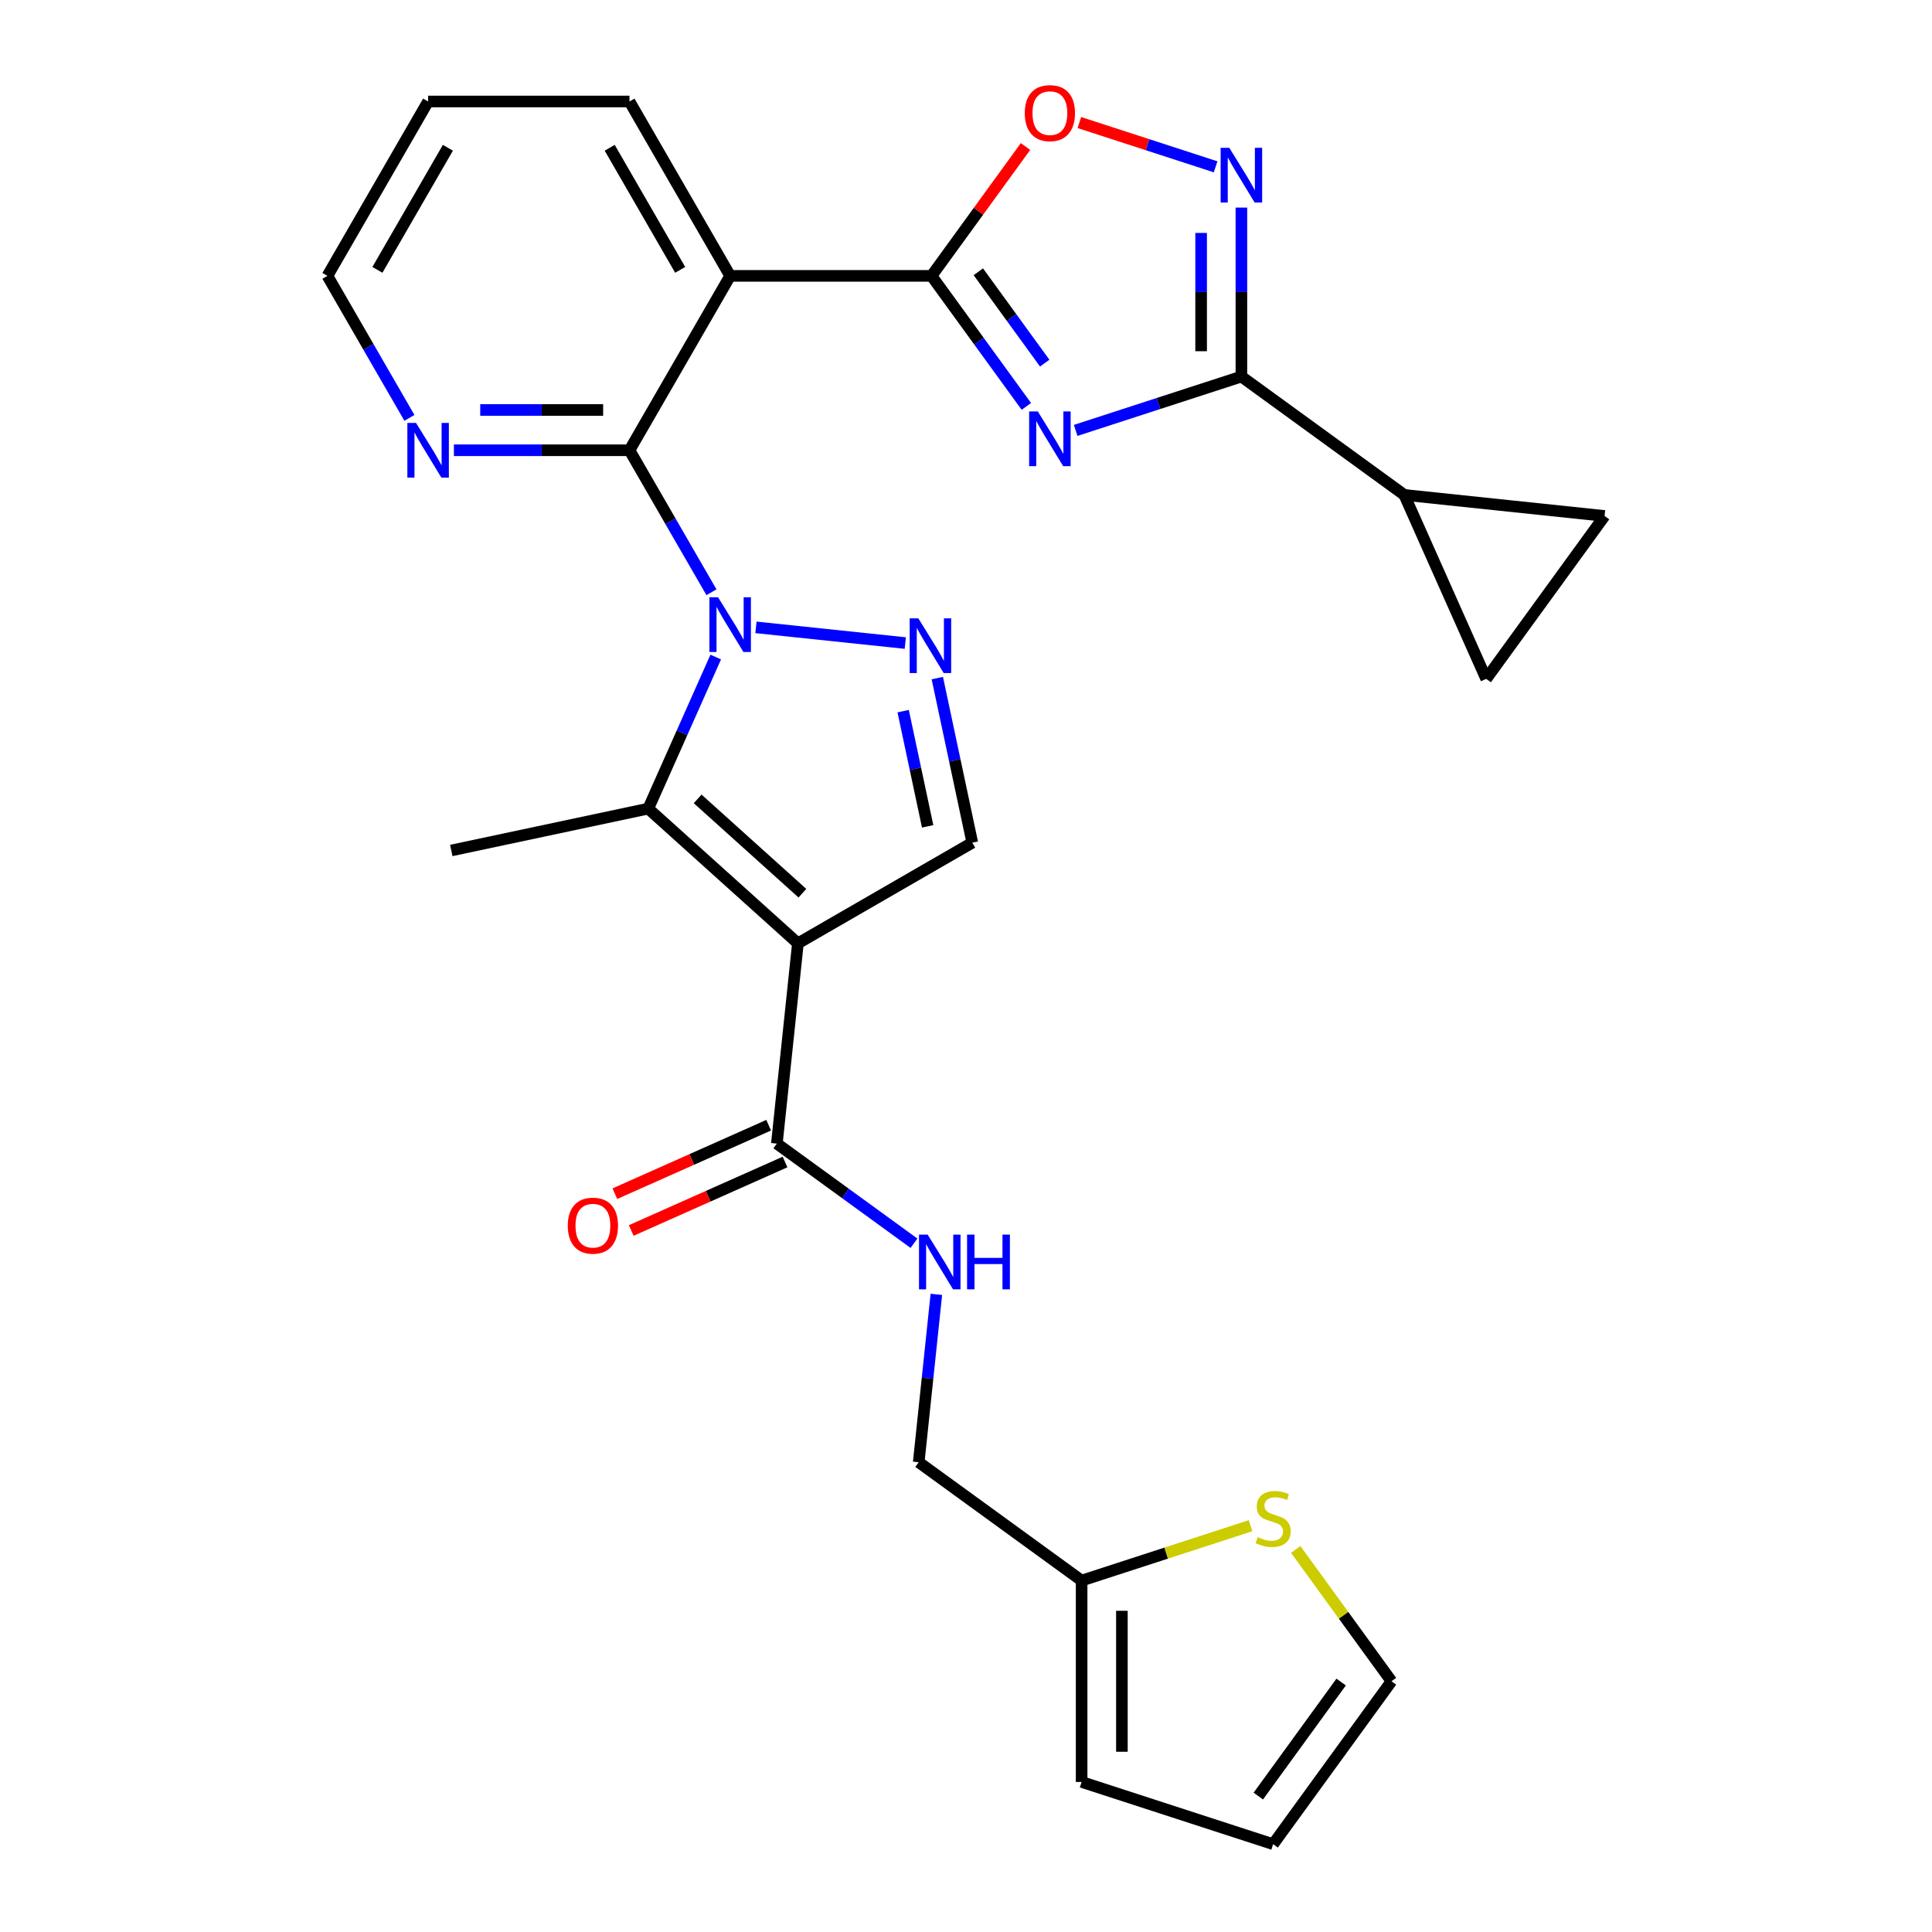 <?xml version='1.0' encoding='iso-8859-1'?>
<svg version='1.1' baseProfile='full'
              xmlns='http://www.w3.org/2000/svg'
                      xmlns:rdkit='http://www.rdkit.org/xml'
                      xmlns:xlink='http://www.w3.org/1999/xlink'
                  xml:space='preserve'
width='1000px' height='1000px' viewBox='0 0 1000 1000'>
<!-- END OF HEADER -->
<rect style='opacity:1.0;fill:#FFFFFF;stroke:none' width='1000' height='1000' x='0' y='0'> </rect>
<path class='bond-3' d='M 370.466,340.084 L 353.002,379.308' style='fill:none;fill-rule:evenodd;stroke:#0000FF;stroke-width:6px;stroke-linecap:butt;stroke-linejoin:miter;stroke-opacity:1' />
<path class='bond-3' d='M 353.002,379.308 L 335.538,418.533' style='fill:none;fill-rule:evenodd;stroke:#000000;stroke-width:6px;stroke-linecap:butt;stroke-linejoin:miter;stroke-opacity:1' />
<path class='bond-4' d='M 368.251,306.552 L 347.035,269.804' style='fill:none;fill-rule:evenodd;stroke:#0000FF;stroke-width:6px;stroke-linecap:butt;stroke-linejoin:miter;stroke-opacity:1' />
<path class='bond-4' d='M 347.035,269.804 L 325.818,233.055' style='fill:none;fill-rule:evenodd;stroke:#000000;stroke-width:6px;stroke-linecap:butt;stroke-linejoin:miter;stroke-opacity:1' />
<path class='bond-5' d='M 391.277,324.721 L 468.576,332.845' style='fill:none;fill-rule:evenodd;stroke:#0000FF;stroke-width:6px;stroke-linecap:butt;stroke-linejoin:miter;stroke-opacity:1' />
<path class='bond-0' d='M 412.994,488.275 L 335.538,418.533' style='fill:none;fill-rule:evenodd;stroke:#000000;stroke-width:6px;stroke-linecap:butt;stroke-linejoin:miter;stroke-opacity:1' />
<path class='bond-0' d='M 415.324,462.322 L 361.105,413.504' style='fill:none;fill-rule:evenodd;stroke:#000000;stroke-width:6px;stroke-linecap:butt;stroke-linejoin:miter;stroke-opacity:1' />
<path class='bond-11' d='M 412.994,488.275 L 402.099,591.93' style='fill:none;fill-rule:evenodd;stroke:#000000;stroke-width:6px;stroke-linecap:butt;stroke-linejoin:miter;stroke-opacity:1' />
<path class='bond-28' d='M 412.994,488.275 L 503.256,436.161' style='fill:none;fill-rule:evenodd;stroke:#000000;stroke-width:6px;stroke-linecap:butt;stroke-linejoin:miter;stroke-opacity:1' />
<path class='bond-1' d='M 531.239,210.348 L 506.698,176.57' style='fill:none;fill-rule:evenodd;stroke:#0000FF;stroke-width:6px;stroke-linecap:butt;stroke-linejoin:miter;stroke-opacity:1' />
<path class='bond-1' d='M 506.698,176.57 L 482.157,142.792' style='fill:none;fill-rule:evenodd;stroke:#000000;stroke-width:6px;stroke-linecap:butt;stroke-linejoin:miter;stroke-opacity:1' />
<path class='bond-1' d='M 540.741,187.962 L 523.563,164.317' style='fill:none;fill-rule:evenodd;stroke:#0000FF;stroke-width:6px;stroke-linecap:butt;stroke-linejoin:miter;stroke-opacity:1' />
<path class='bond-1' d='M 523.563,164.317 L 506.384,140.673' style='fill:none;fill-rule:evenodd;stroke:#000000;stroke-width:6px;stroke-linecap:butt;stroke-linejoin:miter;stroke-opacity:1' />
<path class='bond-6' d='M 556.766,222.777 L 599.656,208.841' style='fill:none;fill-rule:evenodd;stroke:#0000FF;stroke-width:6px;stroke-linecap:butt;stroke-linejoin:miter;stroke-opacity:1' />
<path class='bond-6' d='M 599.656,208.841 L 642.545,194.906' style='fill:none;fill-rule:evenodd;stroke:#000000;stroke-width:6px;stroke-linecap:butt;stroke-linejoin:miter;stroke-opacity:1' />
<path class='bond-2' d='M 482.157,142.792 L 377.931,142.792' style='fill:none;fill-rule:evenodd;stroke:#000000;stroke-width:6px;stroke-linecap:butt;stroke-linejoin:miter;stroke-opacity:1' />
<path class='bond-10' d='M 482.157,142.792 L 506.48,109.315' style='fill:none;fill-rule:evenodd;stroke:#000000;stroke-width:6px;stroke-linecap:butt;stroke-linejoin:miter;stroke-opacity:1' />
<path class='bond-10' d='M 506.48,109.315 L 530.803,75.837' style='fill:none;fill-rule:evenodd;stroke:#FF0000;stroke-width:6px;stroke-linecap:butt;stroke-linejoin:miter;stroke-opacity:1' />
<path class='bond-24' d='M 335.538,418.533 L 233.589,440.203' style='fill:none;fill-rule:evenodd;stroke:#000000;stroke-width:6px;stroke-linecap:butt;stroke-linejoin:miter;stroke-opacity:1' />
<path class='bond-7' d='M 325.818,233.055 L 377.931,142.792' style='fill:none;fill-rule:evenodd;stroke:#000000;stroke-width:6px;stroke-linecap:butt;stroke-linejoin:miter;stroke-opacity:1' />
<path class='bond-15' d='M 325.818,233.055 L 280.377,233.055' style='fill:none;fill-rule:evenodd;stroke:#000000;stroke-width:6px;stroke-linecap:butt;stroke-linejoin:miter;stroke-opacity:1' />
<path class='bond-15' d='M 280.377,233.055 L 234.937,233.055' style='fill:none;fill-rule:evenodd;stroke:#0000FF;stroke-width:6px;stroke-linecap:butt;stroke-linejoin:miter;stroke-opacity:1' />
<path class='bond-15' d='M 312.186,212.21 L 280.377,212.21' style='fill:none;fill-rule:evenodd;stroke:#000000;stroke-width:6px;stroke-linecap:butt;stroke-linejoin:miter;stroke-opacity:1' />
<path class='bond-15' d='M 280.377,212.21 L 248.569,212.21' style='fill:none;fill-rule:evenodd;stroke:#0000FF;stroke-width:6px;stroke-linecap:butt;stroke-linejoin:miter;stroke-opacity:1' />
<path class='bond-9' d='M 485.15,350.978 L 494.203,393.57' style='fill:none;fill-rule:evenodd;stroke:#0000FF;stroke-width:6px;stroke-linecap:butt;stroke-linejoin:miter;stroke-opacity:1' />
<path class='bond-9' d='M 494.203,393.57 L 503.256,436.161' style='fill:none;fill-rule:evenodd;stroke:#000000;stroke-width:6px;stroke-linecap:butt;stroke-linejoin:miter;stroke-opacity:1' />
<path class='bond-9' d='M 467.476,368.09 L 473.813,397.904' style='fill:none;fill-rule:evenodd;stroke:#0000FF;stroke-width:6px;stroke-linecap:butt;stroke-linejoin:miter;stroke-opacity:1' />
<path class='bond-9' d='M 473.813,397.904 L 480.151,427.718' style='fill:none;fill-rule:evenodd;stroke:#000000;stroke-width:6px;stroke-linecap:butt;stroke-linejoin:miter;stroke-opacity:1' />
<path class='bond-12' d='M 642.545,194.906 L 726.866,256.168' style='fill:none;fill-rule:evenodd;stroke:#000000;stroke-width:6px;stroke-linecap:butt;stroke-linejoin:miter;stroke-opacity:1' />
<path class='bond-30' d='M 642.545,194.906 L 642.545,151.175' style='fill:none;fill-rule:evenodd;stroke:#000000;stroke-width:6px;stroke-linecap:butt;stroke-linejoin:miter;stroke-opacity:1' />
<path class='bond-30' d='M 642.545,151.175 L 642.545,107.445' style='fill:none;fill-rule:evenodd;stroke:#0000FF;stroke-width:6px;stroke-linecap:butt;stroke-linejoin:miter;stroke-opacity:1' />
<path class='bond-30' d='M 621.7,181.786 L 621.7,151.175' style='fill:none;fill-rule:evenodd;stroke:#000000;stroke-width:6px;stroke-linecap:butt;stroke-linejoin:miter;stroke-opacity:1' />
<path class='bond-30' d='M 621.7,151.175 L 621.7,120.564' style='fill:none;fill-rule:evenodd;stroke:#0000FF;stroke-width:6px;stroke-linecap:butt;stroke-linejoin:miter;stroke-opacity:1' />
<path class='bond-25' d='M 377.931,142.792 L 325.818,52.529' style='fill:none;fill-rule:evenodd;stroke:#000000;stroke-width:6px;stroke-linecap:butt;stroke-linejoin:miter;stroke-opacity:1' />
<path class='bond-25' d='M 352.061,139.676 L 315.582,76.492' style='fill:none;fill-rule:evenodd;stroke:#000000;stroke-width:6px;stroke-linecap:butt;stroke-linejoin:miter;stroke-opacity:1' />
<path class='bond-8' d='M 629.2,86.343 L 593.937,74.885' style='fill:none;fill-rule:evenodd;stroke:#0000FF;stroke-width:6px;stroke-linecap:butt;stroke-linejoin:miter;stroke-opacity:1' />
<path class='bond-8' d='M 593.937,74.885 L 558.675,63.428' style='fill:none;fill-rule:evenodd;stroke:#FF0000;stroke-width:6px;stroke-linecap:butt;stroke-linejoin:miter;stroke-opacity:1' />
<path class='bond-16' d='M 402.099,591.93 L 437.587,617.713' style='fill:none;fill-rule:evenodd;stroke:#000000;stroke-width:6px;stroke-linecap:butt;stroke-linejoin:miter;stroke-opacity:1' />
<path class='bond-16' d='M 437.587,617.713 L 473.074,643.497' style='fill:none;fill-rule:evenodd;stroke:#0000FF;stroke-width:6px;stroke-linecap:butt;stroke-linejoin:miter;stroke-opacity:1' />
<path class='bond-20' d='M 397.86,582.409 L 358.055,600.131' style='fill:none;fill-rule:evenodd;stroke:#000000;stroke-width:6px;stroke-linecap:butt;stroke-linejoin:miter;stroke-opacity:1' />
<path class='bond-20' d='M 358.055,600.131 L 318.25,617.853' style='fill:none;fill-rule:evenodd;stroke:#FF0000;stroke-width:6px;stroke-linecap:butt;stroke-linejoin:miter;stroke-opacity:1' />
<path class='bond-20' d='M 406.338,601.452 L 366.533,619.174' style='fill:none;fill-rule:evenodd;stroke:#000000;stroke-width:6px;stroke-linecap:butt;stroke-linejoin:miter;stroke-opacity:1' />
<path class='bond-20' d='M 366.533,619.174 L 326.728,636.896' style='fill:none;fill-rule:evenodd;stroke:#FF0000;stroke-width:6px;stroke-linecap:butt;stroke-linejoin:miter;stroke-opacity:1' />
<path class='bond-13' d='M 726.866,256.168 L 769.259,351.384' style='fill:none;fill-rule:evenodd;stroke:#000000;stroke-width:6px;stroke-linecap:butt;stroke-linejoin:miter;stroke-opacity:1' />
<path class='bond-14' d='M 726.866,256.168 L 830.522,267.063' style='fill:none;fill-rule:evenodd;stroke:#000000;stroke-width:6px;stroke-linecap:butt;stroke-linejoin:miter;stroke-opacity:1' />
<path class='bond-31' d='M 769.259,351.384 L 830.522,267.063' style='fill:none;fill-rule:evenodd;stroke:#000000;stroke-width:6px;stroke-linecap:butt;stroke-linejoin:miter;stroke-opacity:1' />
<path class='bond-26' d='M 211.912,216.289 L 190.695,179.541' style='fill:none;fill-rule:evenodd;stroke:#0000FF;stroke-width:6px;stroke-linecap:butt;stroke-linejoin:miter;stroke-opacity:1' />
<path class='bond-26' d='M 190.695,179.541 L 169.478,142.792' style='fill:none;fill-rule:evenodd;stroke:#000000;stroke-width:6px;stroke-linecap:butt;stroke-linejoin:miter;stroke-opacity:1' />
<path class='bond-23' d='M 484.658,669.959 L 480.092,713.404' style='fill:none;fill-rule:evenodd;stroke:#0000FF;stroke-width:6px;stroke-linecap:butt;stroke-linejoin:miter;stroke-opacity:1' />
<path class='bond-23' d='M 480.092,713.404 L 475.525,756.848' style='fill:none;fill-rule:evenodd;stroke:#000000;stroke-width:6px;stroke-linecap:butt;stroke-linejoin:miter;stroke-opacity:1' />
<path class='bond-17' d='M 647.286,789.7 L 603.566,803.906' style='fill:none;fill-rule:evenodd;stroke:#CCCC00;stroke-width:6px;stroke-linecap:butt;stroke-linejoin:miter;stroke-opacity:1' />
<path class='bond-17' d='M 603.566,803.906 L 559.846,818.111' style='fill:none;fill-rule:evenodd;stroke:#000000;stroke-width:6px;stroke-linecap:butt;stroke-linejoin:miter;stroke-opacity:1' />
<path class='bond-19' d='M 670.657,801.987 L 695.446,836.106' style='fill:none;fill-rule:evenodd;stroke:#CCCC00;stroke-width:6px;stroke-linecap:butt;stroke-linejoin:miter;stroke-opacity:1' />
<path class='bond-19' d='M 695.446,836.106 L 720.234,870.224' style='fill:none;fill-rule:evenodd;stroke:#000000;stroke-width:6px;stroke-linecap:butt;stroke-linejoin:miter;stroke-opacity:1' />
<path class='bond-18' d='M 559.846,818.111 L 475.525,756.848' style='fill:none;fill-rule:evenodd;stroke:#000000;stroke-width:6px;stroke-linecap:butt;stroke-linejoin:miter;stroke-opacity:1' />
<path class='bond-21' d='M 559.846,818.111 L 559.846,922.338' style='fill:none;fill-rule:evenodd;stroke:#000000;stroke-width:6px;stroke-linecap:butt;stroke-linejoin:miter;stroke-opacity:1' />
<path class='bond-21' d='M 580.692,833.745 L 580.692,906.704' style='fill:none;fill-rule:evenodd;stroke:#000000;stroke-width:6px;stroke-linecap:butt;stroke-linejoin:miter;stroke-opacity:1' />
<path class='bond-32' d='M 720.234,870.224 L 658.972,954.545' style='fill:none;fill-rule:evenodd;stroke:#000000;stroke-width:6px;stroke-linecap:butt;stroke-linejoin:miter;stroke-opacity:1' />
<path class='bond-32' d='M 694.181,870.62 L 651.297,929.645' style='fill:none;fill-rule:evenodd;stroke:#000000;stroke-width:6px;stroke-linecap:butt;stroke-linejoin:miter;stroke-opacity:1' />
<path class='bond-22' d='M 559.846,922.338 L 658.972,954.545' style='fill:none;fill-rule:evenodd;stroke:#000000;stroke-width:6px;stroke-linecap:butt;stroke-linejoin:miter;stroke-opacity:1' />
<path class='bond-29' d='M 325.818,52.529 L 221.591,52.529' style='fill:none;fill-rule:evenodd;stroke:#000000;stroke-width:6px;stroke-linecap:butt;stroke-linejoin:miter;stroke-opacity:1' />
<path class='bond-27' d='M 169.478,142.792 L 221.591,52.529' style='fill:none;fill-rule:evenodd;stroke:#000000;stroke-width:6px;stroke-linecap:butt;stroke-linejoin:miter;stroke-opacity:1' />
<path class='bond-27' d='M 195.348,139.676 L 231.827,76.492' style='fill:none;fill-rule:evenodd;stroke:#000000;stroke-width:6px;stroke-linecap:butt;stroke-linejoin:miter;stroke-opacity:1' />
<path  class='atom-0' d='M 371.671 309.158
L 380.951 324.158
Q 381.871 325.638, 383.351 328.318
Q 384.831 330.998, 384.911 331.158
L 384.911 309.158
L 388.671 309.158
L 388.671 337.478
L 384.791 337.478
L 374.831 321.078
Q 373.671 319.158, 372.431 316.958
Q 371.231 314.758, 370.871 314.078
L 370.871 337.478
L 367.191 337.478
L 367.191 309.158
L 371.671 309.158
' fill='#0000FF'/>
<path  class='atom-2' d='M 537.16 212.953
L 546.44 227.953
Q 547.36 229.433, 548.84 232.113
Q 550.32 234.793, 550.4 234.953
L 550.4 212.953
L 554.16 212.953
L 554.16 241.273
L 550.28 241.273
L 540.32 224.873
Q 539.16 222.953, 537.92 220.753
Q 536.72 218.553, 536.36 217.873
L 536.36 241.273
L 532.68 241.273
L 532.68 212.953
L 537.16 212.953
' fill='#0000FF'/>
<path  class='atom-6' d='M 475.326 320.052
L 484.606 335.052
Q 485.526 336.532, 487.006 339.212
Q 488.486 341.892, 488.566 342.052
L 488.566 320.052
L 492.326 320.052
L 492.326 348.372
L 488.446 348.372
L 478.486 331.972
Q 477.326 330.052, 476.086 327.852
Q 474.886 325.652, 474.526 324.972
L 474.526 348.372
L 470.846 348.372
L 470.846 320.052
L 475.326 320.052
' fill='#0000FF'/>
<path  class='atom-9' d='M 636.285 76.519
L 645.565 91.519
Q 646.485 92.999, 647.965 95.679
Q 649.445 98.359, 649.525 98.519
L 649.525 76.519
L 653.285 76.519
L 653.285 104.839
L 649.405 104.839
L 639.445 88.439
Q 638.285 86.519, 637.045 84.319
Q 635.845 82.119, 635.485 81.439
L 635.485 104.839
L 631.805 104.839
L 631.805 76.519
L 636.285 76.519
' fill='#0000FF'/>
<path  class='atom-11' d='M 530.42 58.551
Q 530.42 51.751, 533.78 47.951
Q 537.14 44.151, 543.42 44.151
Q 549.7 44.151, 553.06 47.951
Q 556.42 51.751, 556.42 58.551
Q 556.42 65.431, 553.02 69.351
Q 549.62 73.231, 543.42 73.231
Q 537.18 73.231, 533.78 69.351
Q 530.42 65.471, 530.42 58.551
M 543.42 70.031
Q 547.74 70.031, 550.06 67.151
Q 552.42 64.231, 552.42 58.551
Q 552.42 52.991, 550.06 50.191
Q 547.74 47.351, 543.42 47.351
Q 539.1 47.351, 536.74 50.151
Q 534.42 52.951, 534.42 58.551
Q 534.42 64.271, 536.74 67.151
Q 539.1 70.031, 543.42 70.031
' fill='#FF0000'/>
<path  class='atom-16' d='M 215.331 218.895
L 224.611 233.895
Q 225.531 235.375, 227.011 238.055
Q 228.491 240.735, 228.571 240.895
L 228.571 218.895
L 232.331 218.895
L 232.331 247.215
L 228.451 247.215
L 218.491 230.815
Q 217.331 228.895, 216.091 226.695
Q 214.891 224.495, 214.531 223.815
L 214.531 247.215
L 210.851 247.215
L 210.851 218.895
L 215.331 218.895
' fill='#0000FF'/>
<path  class='atom-17' d='M 480.16 639.033
L 489.44 654.033
Q 490.36 655.513, 491.84 658.193
Q 493.32 660.873, 493.4 661.033
L 493.4 639.033
L 497.16 639.033
L 497.16 667.353
L 493.28 667.353
L 483.32 650.953
Q 482.16 649.033, 480.92 646.833
Q 479.72 644.633, 479.36 643.953
L 479.36 667.353
L 475.68 667.353
L 475.68 639.033
L 480.16 639.033
' fill='#0000FF'/>
<path  class='atom-17' d='M 500.56 639.033
L 504.4 639.033
L 504.4 651.073
L 518.88 651.073
L 518.88 639.033
L 522.72 639.033
L 522.72 667.353
L 518.88 667.353
L 518.88 654.273
L 504.4 654.273
L 504.4 667.353
L 500.56 667.353
L 500.56 639.033
' fill='#0000FF'/>
<path  class='atom-18' d='M 650.972 795.623
Q 651.292 795.743, 652.612 796.303
Q 653.932 796.863, 655.372 797.223
Q 656.852 797.543, 658.292 797.543
Q 660.972 797.543, 662.532 796.263
Q 664.092 794.943, 664.092 792.663
Q 664.092 791.103, 663.292 790.143
Q 662.532 789.183, 661.332 788.663
Q 660.132 788.143, 658.132 787.543
Q 655.612 786.783, 654.092 786.063
Q 652.612 785.343, 651.532 783.823
Q 650.492 782.303, 650.492 779.743
Q 650.492 776.183, 652.892 773.983
Q 655.332 771.783, 660.132 771.783
Q 663.412 771.783, 667.132 773.343
L 666.212 776.423
Q 662.812 775.023, 660.252 775.023
Q 657.492 775.023, 655.972 776.183
Q 654.452 777.303, 654.492 779.263
Q 654.492 780.783, 655.252 781.703
Q 656.052 782.623, 657.172 783.143
Q 658.332 783.663, 660.252 784.263
Q 662.812 785.063, 664.332 785.863
Q 665.852 786.663, 666.932 788.303
Q 668.052 789.903, 668.052 792.663
Q 668.052 796.583, 665.412 798.703
Q 662.812 800.783, 658.452 800.783
Q 655.932 800.783, 654.012 800.223
Q 652.132 799.703, 649.892 798.783
L 650.972 795.623
' fill='#CCCC00'/>
<path  class='atom-21' d='M 293.883 634.403
Q 293.883 627.603, 297.243 623.803
Q 300.603 620.003, 306.883 620.003
Q 313.163 620.003, 316.523 623.803
Q 319.883 627.603, 319.883 634.403
Q 319.883 641.283, 316.483 645.203
Q 313.083 649.083, 306.883 649.083
Q 300.643 649.083, 297.243 645.203
Q 293.883 641.323, 293.883 634.403
M 306.883 645.883
Q 311.203 645.883, 313.523 643.003
Q 315.883 640.083, 315.883 634.403
Q 315.883 628.843, 313.523 626.043
Q 311.203 623.203, 306.883 623.203
Q 302.563 623.203, 300.203 626.003
Q 297.883 628.803, 297.883 634.403
Q 297.883 640.123, 300.203 643.003
Q 302.563 645.883, 306.883 645.883
' fill='#FF0000'/>
</svg>
